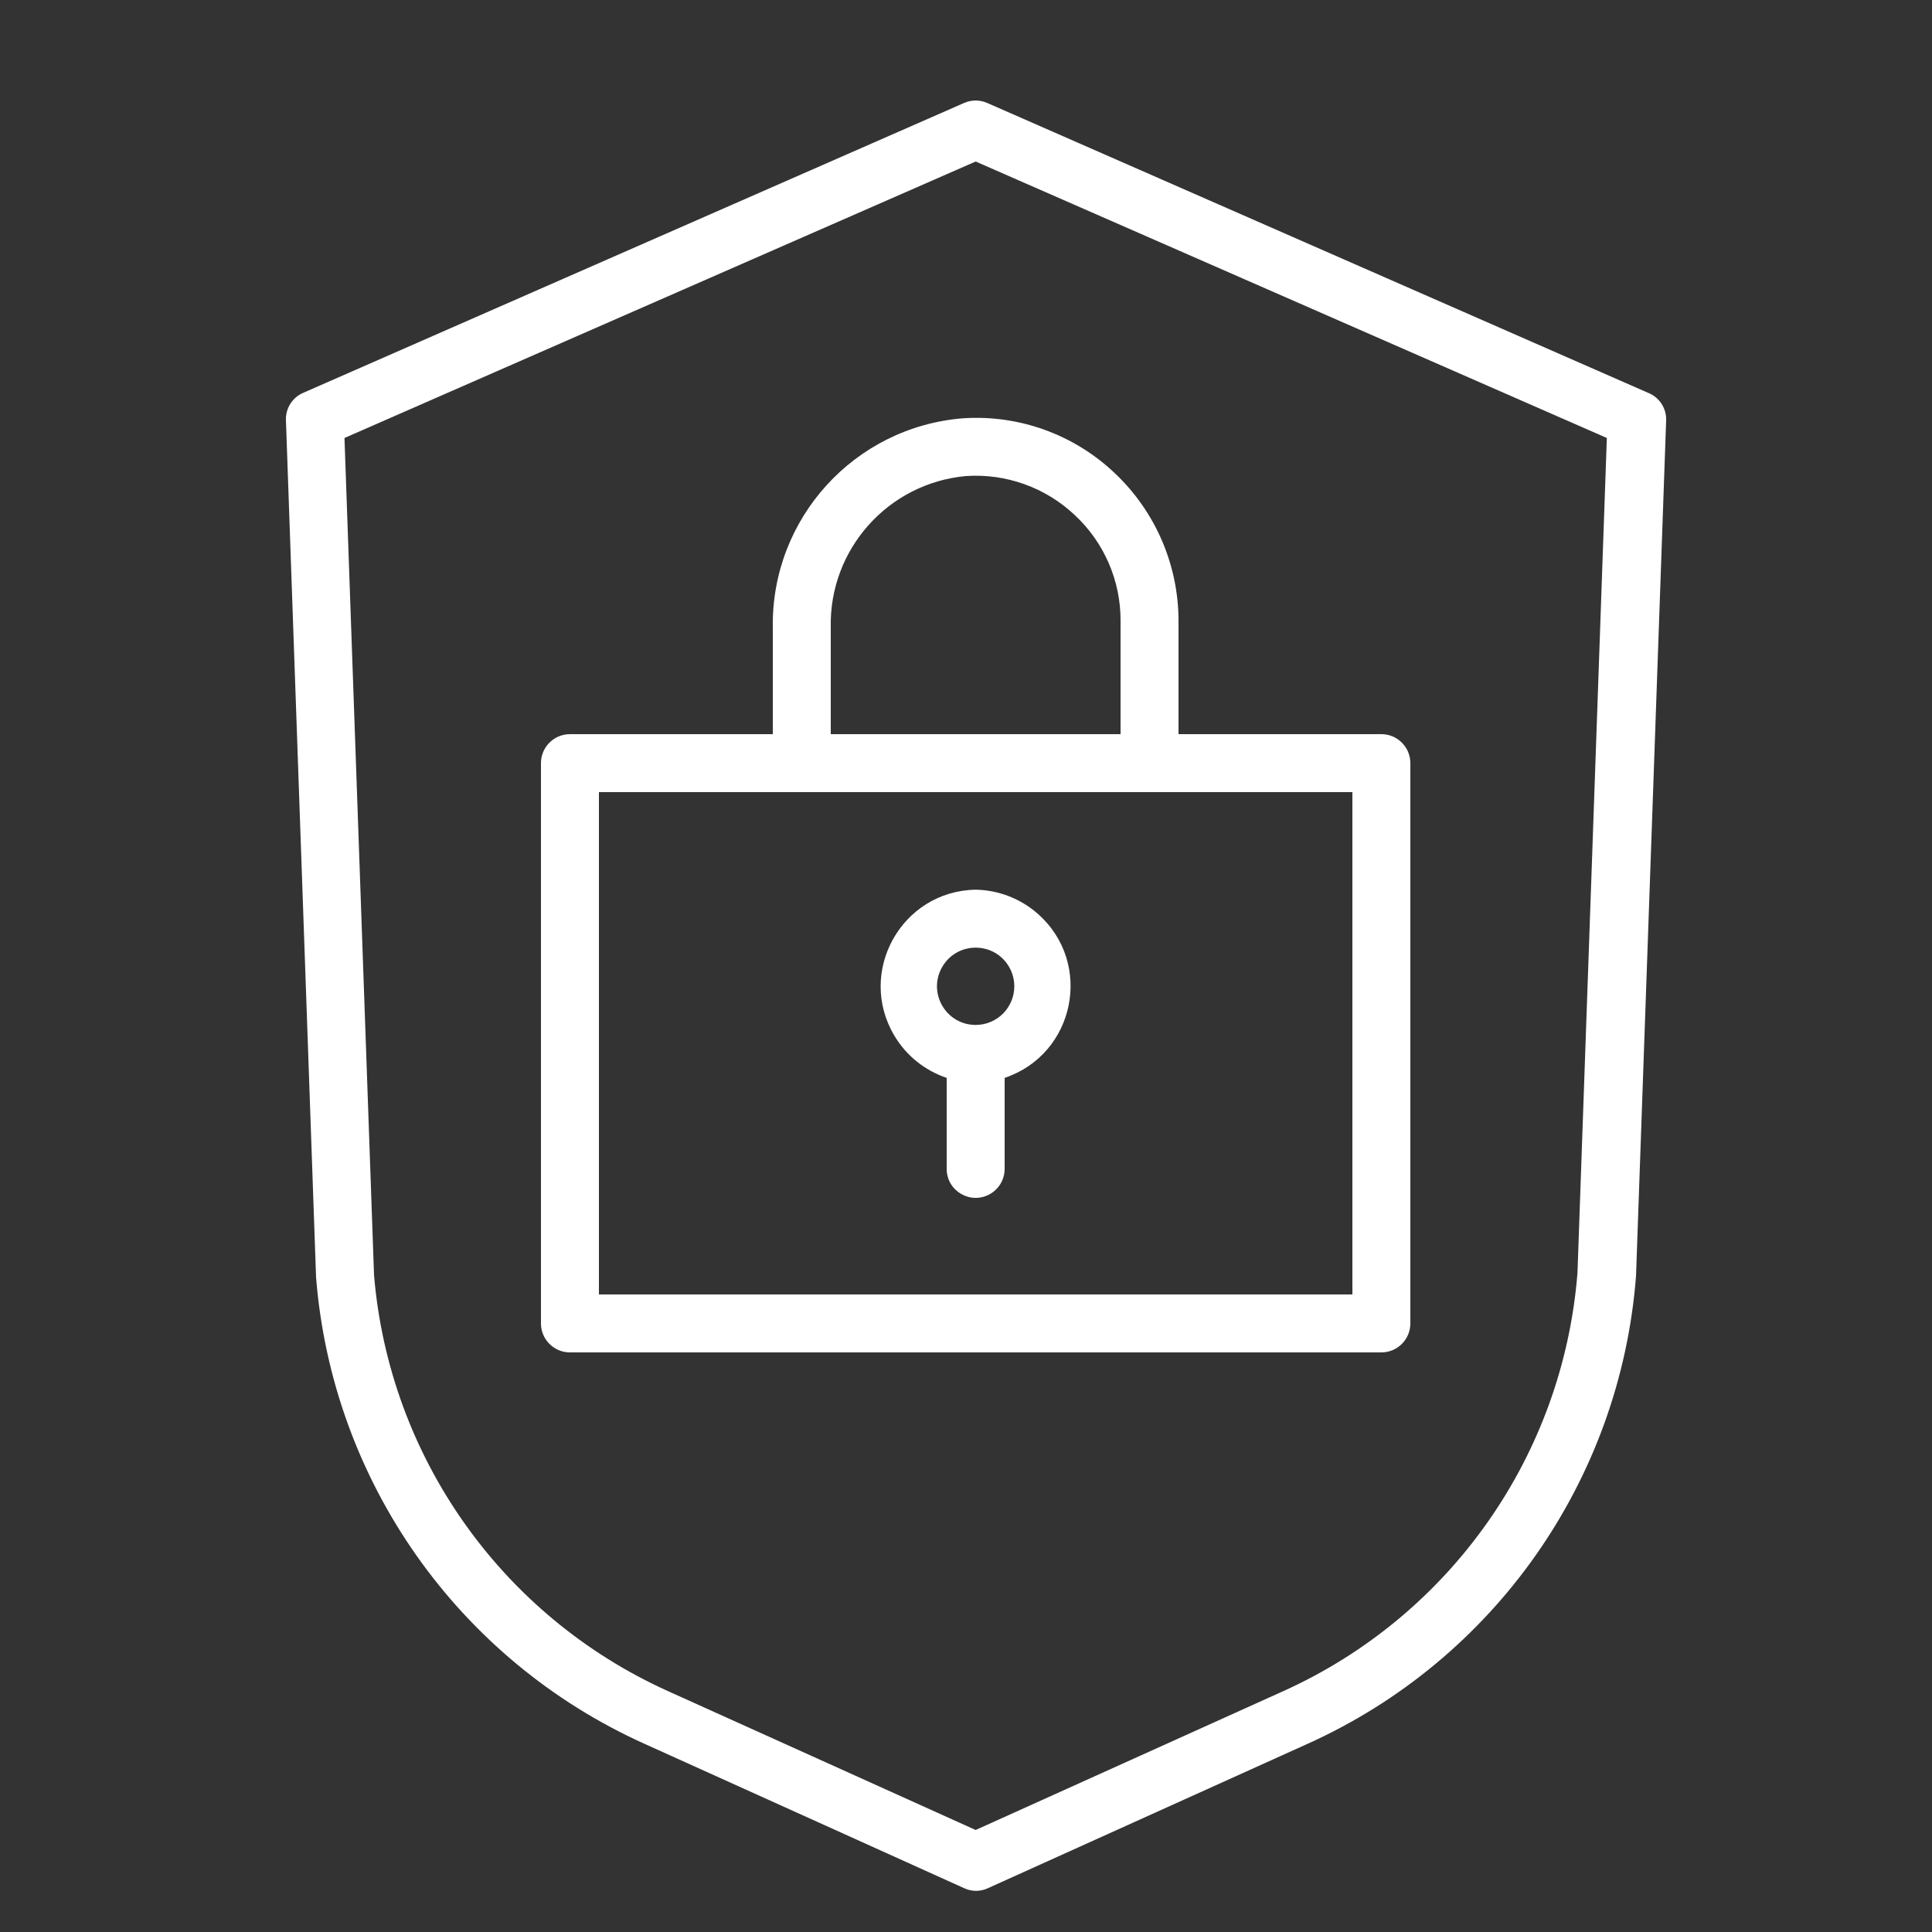 <?xml version="1.0" encoding="UTF-8"?> <svg xmlns="http://www.w3.org/2000/svg" viewBox="0 0 100.00 100.00" data-guides="{&quot;vertical&quot;:[],&quot;horizontal&quot;:[]}"><rect x="0" y="0" width="100.00" height="100.00" fill="#333333" stroke="none"/><defs></defs><path fill="#ffffff" stroke="none" fill-opacity="1" stroke-width="1" stroke-opacity="1" alignment-baseline="baseline" baseline-shift="baseline" color="rgb(51, 51, 51)" fill-rule="evenodd" id="tSvg10d0ebc3179" title="Path 13" d="M85.3 20.33C73.9 15.33 62.5 10.33 51.1 5.33C50.718 5.161 50.282 5.161 49.9 5.33C38.5 10.33 27.1 15.33 15.7 20.33C15.134 20.57 14.776 21.136 14.8 21.75C15.32 36.54 15.84 51.33 16.36 66.12C17.2 76.665 23.715 85.916 33.36 90.26C38.873 92.75 44.387 95.24 49.9 97.73C50.292 97.917 50.748 97.917 51.14 97.73C56.653 95.24 62.167 92.75 67.68 90.26C77.346 85.904 83.865 76.621 84.68 66.05C85.2 51.283 85.72 36.517 86.24 21.75C86.258 21.126 85.882 20.558 85.3 20.33ZM81.65 65.88C80.904 75.332 75.071 83.628 66.43 87.53C61.12 89.927 55.81 92.323 50.5 94.72C45.19 92.323 39.88 89.927 34.57 87.53C25.968 83.646 20.146 75.405 19.36 66C18.85 51.557 18.34 37.113 17.83 22.67C28.72 17.9 39.61 13.13 50.5 8.36C61.39 13.13 72.28 17.9 83.17 22.67C82.663 37.073 82.157 51.477 81.65 65.88Z"></path><path fill="#ffffff" stroke="none" fill-opacity="1" stroke-width="1" stroke-opacity="1" alignment-baseline="baseline" baseline-shift="baseline" color="rgb(51, 51, 51)" fill-rule="evenodd" id="tSvg16866011eb5" title="Path 14" d="M40 32.48C40 34.32 40 36.16 40 38C36.5 38 33 38 29.5 38C28.672 38 28 38.672 28 39.5C28 49.167 28 58.833 28 68.5C28 69.328 28.672 70 29.5 70C43.5 70 57.5 70 71.5 70C72.328 70 73 69.328 73 68.5C73 58.833 73 49.167 73 39.5C73 38.672 72.328 38 71.5 38C68 38 64.5 38 61 38C61 36.043 61 34.087 61 32.13C60.997 29.238 59.803 26.475 57.7 24.49C55.595 22.489 52.748 21.459 49.85 21.65C44.224 22.098 39.914 26.837 40 32.48ZM70 67C57 67 44 67 31 67C31 58.333 31 49.667 31 41C44 41 57 41 70 41C70 49.667 70 58.333 70 67ZM55.64 26.67C57.153 28.082 58.008 30.061 58 32.13C58 34.087 58 36.043 58 38C53 38 48 38 43 38C43 36.16 43 34.32 43 32.48C42.91 28.433 45.969 25.007 50 24.64C52.081 24.5 54.126 25.236 55.64 26.67Z"></path><path fill="#ffffff" stroke="none" fill-opacity="1" stroke-width="1" stroke-opacity="1" alignment-baseline="baseline" baseline-shift="baseline" color="rgb(51, 51, 51)" fill-rule="evenodd" id="tSvgd571908ea5" title="Path 15" d="M50.5 46.05C46.652 46.118 44.321 50.327 46.304 53.626C46.917 54.645 47.873 55.412 49 55.79C49 57.36 49 58.93 49 60.5C49 61.655 50.25 62.376 51.25 61.799C51.714 61.531 52 61.036 52 60.5C52 58.93 52 57.36 52 55.79C55.65 54.567 56.606 49.852 53.722 47.303C52.831 46.515 51.689 46.071 50.5 46.05ZM50.5 53.05C48.96 53.05 47.998 51.383 48.768 50.05C49.538 48.717 51.462 48.717 52.232 50.05C52.408 50.354 52.5 50.699 52.5 51.05C52.5 52.155 51.605 53.05 50.5 53.05Z"></path></svg> 